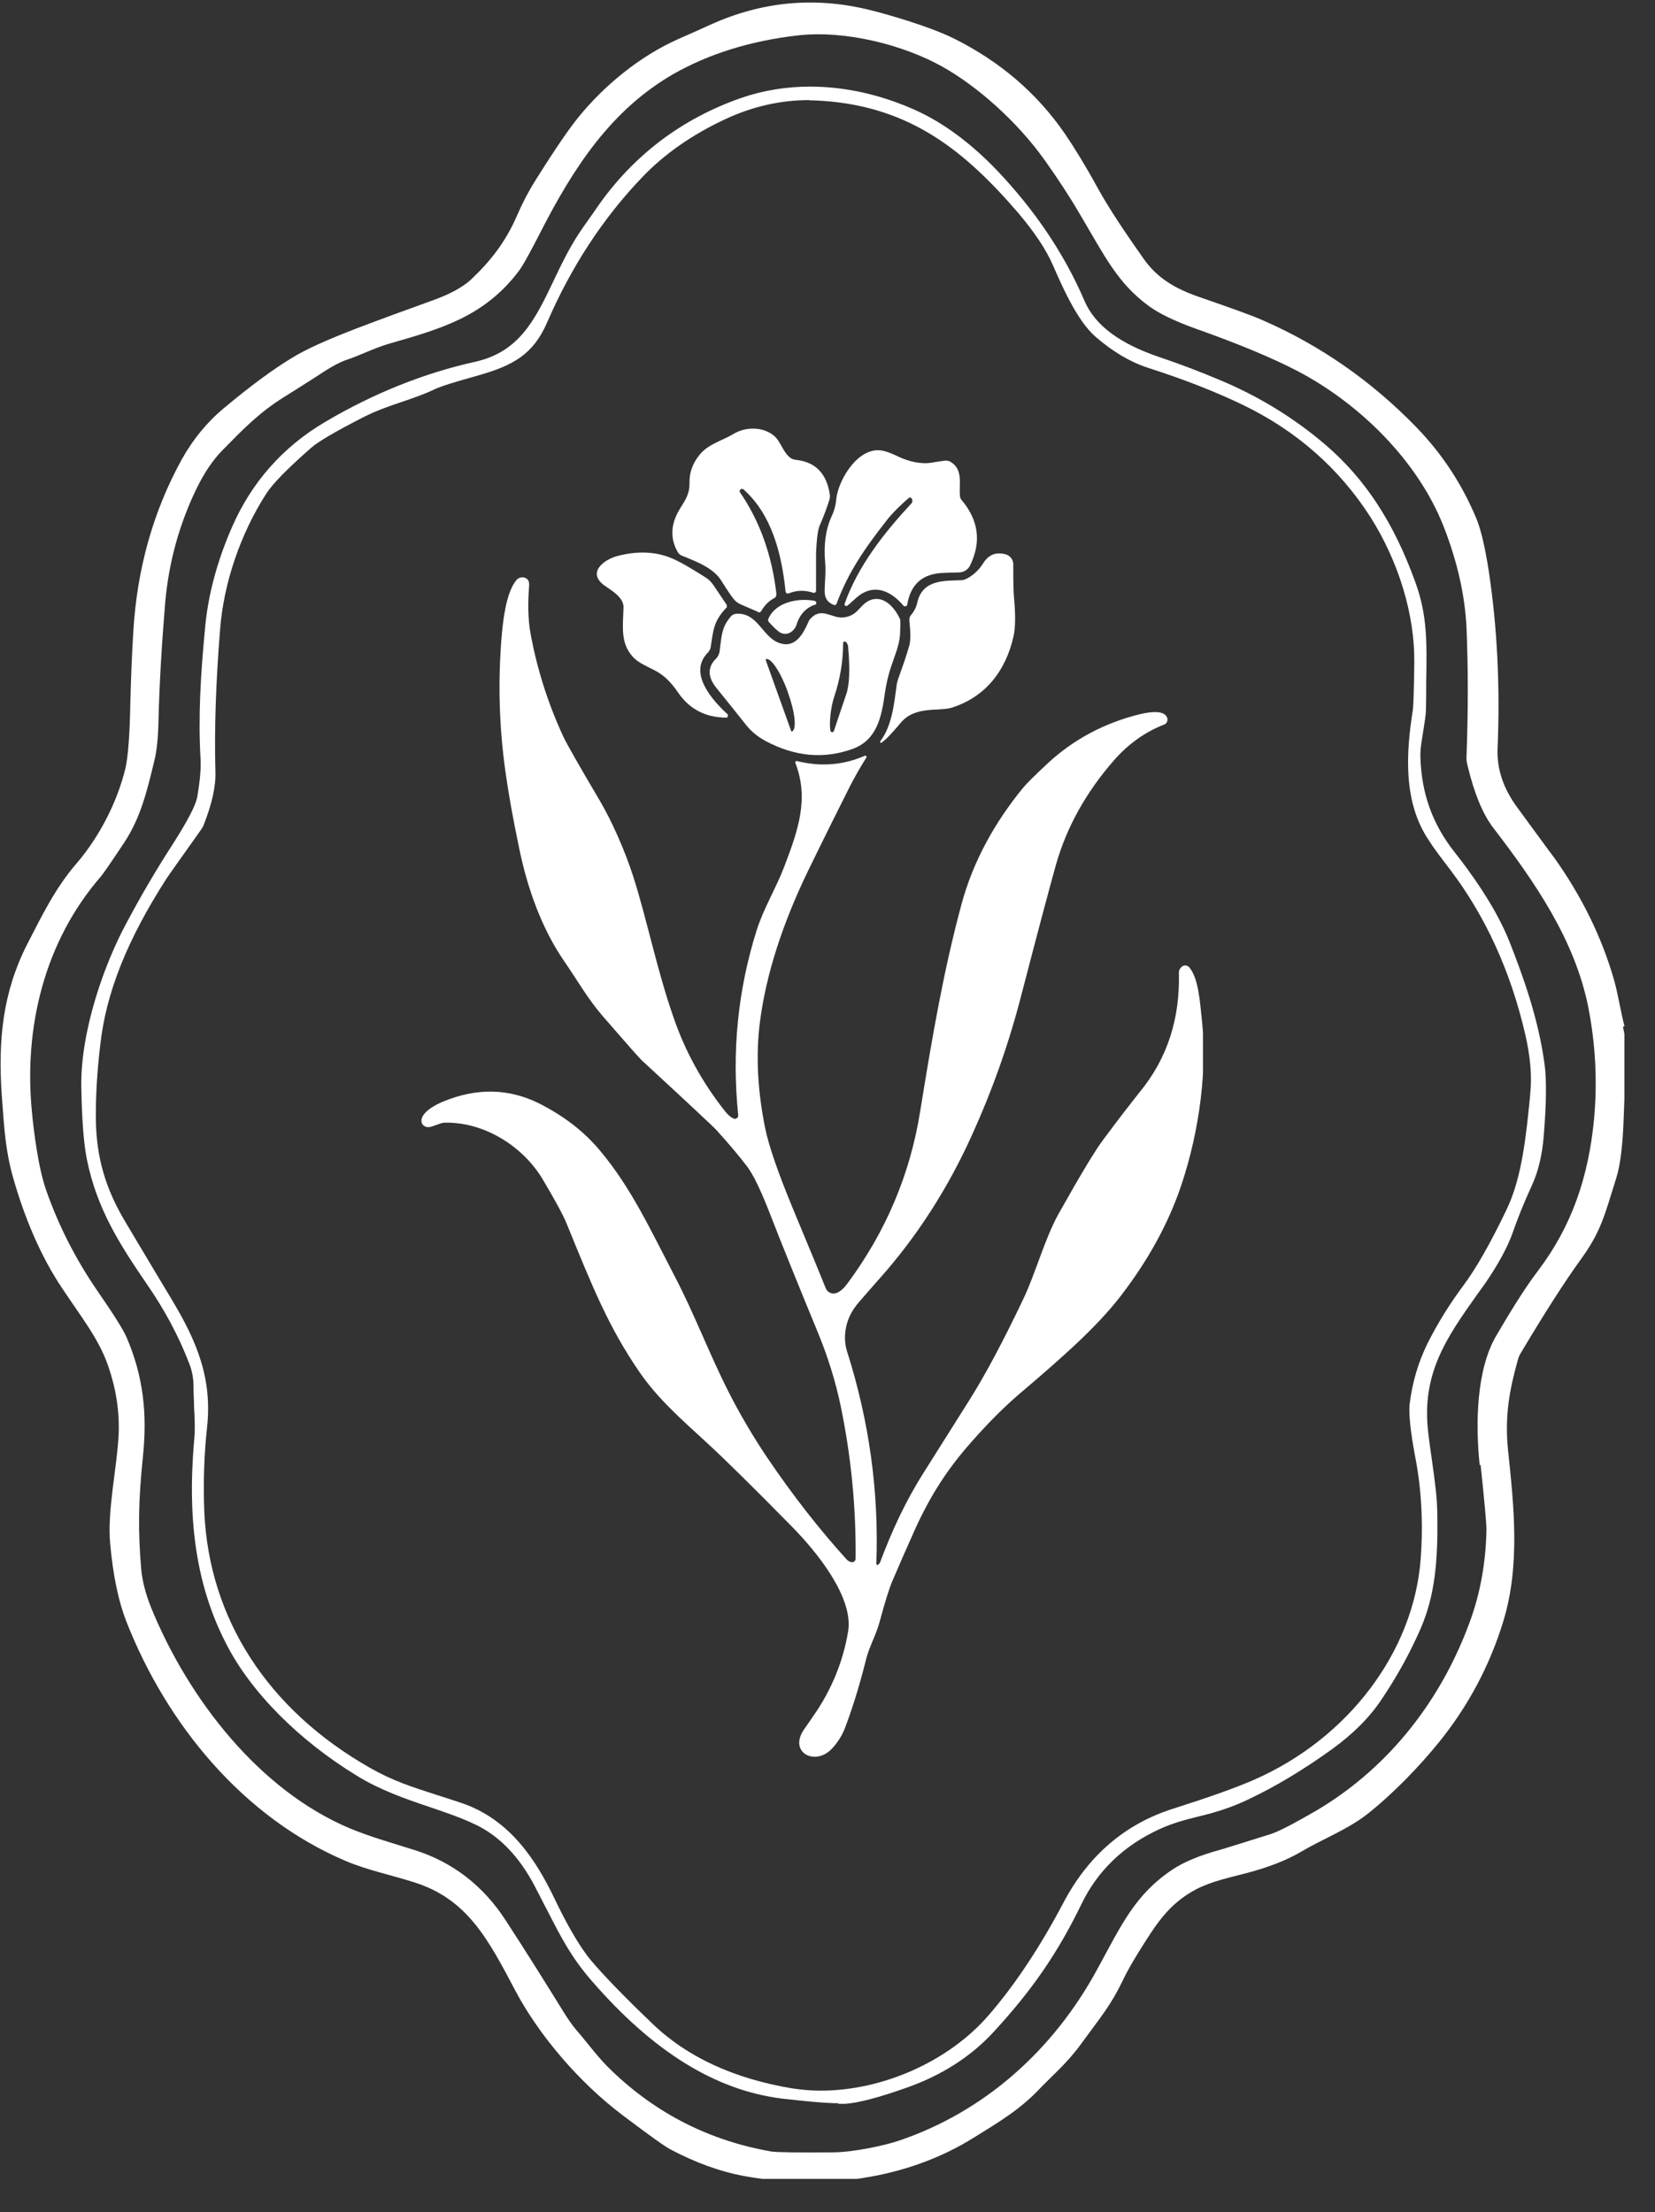 <svg xmlns="http://www.w3.org/2000/svg" xmlns:xlink="http://www.w3.org/1999/xlink" width="107" zoomAndPan="magnify" viewBox="0 0 80.25 107.25" height="143" preserveAspectRatio="xMidYMid meet" version="1.0"><rect x="0" y="0" width="80.25" height="107.25" fill="#333333" stroke="none"/><defs><clipPath id="5e97025ff2"><path d="M 20.438 27 L 58.332 27 L 58.332 85.234 L 20.438 85.234 Z M 20.438 27" clip-rule="nonzero"></path></clipPath><clipPath id="28b1cec52b"><path d="M 32 20.586 L 41 20.586 L 41 30 L 32 30 Z M 32 20.586" clip-rule="nonzero"></path></clipPath><clipPath id="30031122b4"><path d="M 0 0.125 L 78.766 0.125 L 78.766 105.641 L 0 105.641 Z M 0 0.125" clip-rule="nonzero"></path></clipPath></defs><g clip-path="url(#5e97025ff2)"><path fill="#ffffff" d="M 41.953 36.637 C 41.953 36.637 42.039 36.668 42.02 36.711 C 41.719 37.188 41.457 37.652 41.223 38.102 C 40.684 39.172 40 40.543 39.195 42.195 C 37.926 44.812 37.152 47.25 36.855 49.5 C 36.645 51.09 36.723 52.82 37.098 54.676 C 37.273 55.547 37.727 56.859 38.453 58.613 C 39.336 60.73 39.867 62.023 40.043 62.465 C 40.133 62.672 40.363 62.773 40.574 62.684 C 40.75 62.617 40.914 62.465 41.082 62.242 C 42.957 59.715 44.137 56.926 44.621 53.867 C 45.219 50.172 45.758 47.051 46.617 43.863 C 47.191 41.723 48.262 39.848 49.586 38.223 C 49.773 37.992 50.184 37.586 50.801 37.012 C 52.07 35.832 53.582 35.047 55.234 34.637 C 55.59 34.551 56.34 34.395 56.559 34.727 C 56.66 34.871 56.602 35.07 56.461 35.125 C 55.531 35.477 54.684 36.094 54.012 36.867 C 52.664 38.41 51.727 40.09 51.207 41.91 C 50.91 42.969 50.348 45.074 49.531 48.219 C 48.926 50.582 48.117 52.863 47.113 55.07 C 45.969 57.598 44.469 59.957 42.613 62.031 C 42.383 62.297 42.062 62.652 41.676 63.102 C 41.355 63.469 41.156 63.832 41.059 64.207 C 40.938 64.668 40.949 65.09 41.059 65.477 C 42.148 68.883 42.625 72.336 42.492 75.824 C 42.492 75.867 42.535 75.891 42.57 75.867 C 42.625 75.836 42.656 75.789 42.68 75.734 C 43.242 74.234 43.895 72.812 44.766 71.434 C 45.801 69.789 46.543 68.609 46.992 67.902 C 47.766 66.68 48.648 65.023 49.629 62.961 C 50.203 61.758 50.668 60.035 51.328 58.855 C 52.391 56.957 53.117 55.754 53.516 55.227 C 54.32 54.145 54.902 53.406 55.234 52.984 C 56.625 51.309 57.223 49.355 57.164 47.148 C 57.164 47.051 57.211 46.949 57.297 46.875 C 57.41 46.773 57.586 46.797 57.672 46.906 C 58.113 47.438 58.18 48.527 58.281 49.477 C 58.578 52.27 58.016 55.457 57.133 57.883 C 56.516 59.562 55.59 61.215 54.332 62.848 C 53.777 63.566 53.027 64.371 52.078 65.254 C 51.352 65.926 50.523 66.656 49.598 67.438 C 48.805 68.102 47.965 68.93 47.105 69.91 C 45.957 71.203 45.117 72.492 44.355 74.18 C 43.961 75.062 43.594 75.891 43.266 76.664 C 43.121 77.004 42.91 77.668 42.648 78.648 C 42.492 79.234 42.148 79.852 42.008 80.402 C 41.711 81.605 41.379 82.688 41.023 83.645 C 40.871 84.086 40.641 84.461 40.34 84.781 C 39.523 85.652 38.223 84.961 38.984 83.855 C 39.414 83.227 39.801 82.719 40.176 81.969 C 40.641 81.066 40.957 80.105 41.125 79.102 C 41.398 77.445 39.602 75.238 38.41 74.027 C 36.547 72.129 35.176 70.781 34.316 69.988 C 32.98 68.762 31.891 67.805 31.008 66.523 C 29.496 64.328 28.703 62.332 27.477 59.328 C 27.301 58.898 26.914 58.184 26.309 57.168 C 25.348 55.566 23.492 54.41 21.605 54.43 C 21.508 54.43 21.398 54.453 21.309 54.488 C 21.066 54.574 20.914 54.629 20.848 54.641 C 20.648 54.684 20.461 54.562 20.438 54.387 C 20.383 53.945 21.121 53.559 21.465 53.418 C 23.109 52.73 24.676 52.766 26.152 53.504 C 27.332 54.102 28.316 54.852 29.086 55.777 C 30.598 57.574 31.527 59.594 32.738 61.922 C 33.645 63.656 34.426 65.707 35.301 67.43 C 35.863 68.543 36.5 69.625 37.195 70.66 C 38.441 72.504 39.734 74.156 41.059 75.613 C 41.113 75.668 41.18 75.715 41.27 75.734 C 41.379 75.77 41.488 75.68 41.488 75.57 C 41.512 73.078 41.27 70.605 40.762 68.156 C 40.516 66.977 40.141 65.773 39.645 64.57 C 38.762 62.43 37.945 60.422 37.207 58.523 C 36.844 57.621 36.523 56.957 36.238 56.57 C 35.871 56.086 35.375 55.492 34.746 54.797 C 34.594 54.629 33.402 53.516 31.141 51.43 C 30.996 51.297 30.379 50.594 29.266 49.312 C 28.492 48.418 28.051 47.613 27.379 46.633 C 26.273 45.043 25.566 43.055 25.172 41.113 C 24.871 39.68 24.652 38.445 24.508 37.406 C 24.199 35.211 24.145 33.051 24.32 30.91 C 24.387 30.113 24.531 28.758 25.027 28.141 C 25.172 27.953 25.445 27.941 25.59 28.105 C 25.645 28.172 25.668 28.273 25.656 28.418 C 25.602 29.109 25.578 29.984 25.746 30.832 C 26.066 32.508 26.582 34.133 27.312 35.707 C 27.477 36.062 28.074 37.109 29.098 38.844 C 29.648 39.781 30.289 41.191 30.719 42.539 C 31.383 44.625 31.848 47.008 32.664 49.344 C 33.234 51 34.074 52.512 35.168 53.891 C 35.301 54.055 35.43 54.168 35.574 54.234 C 35.684 54.277 35.805 54.188 35.797 54.078 C 35.477 51.012 35.773 48.02 36.688 45.109 C 37.031 44.027 37.637 43.047 38.023 42.031 C 38.707 40.242 39.238 38.723 38.566 36.988 C 38.543 36.945 38.586 36.891 38.641 36.898 C 39.801 37.188 40.914 37.098 41.973 36.625 Z M 41.953 36.637" fill-opacity="1" fill-rule="nonzero"></path></g><g clip-path="url(#28b1cec52b)"><path fill="#ffffff" d="M 36.777 29.676 L 35.93 29.309 C 35.852 29.277 35.785 29.234 35.719 29.188 C 35.586 29.09 35.344 28.746 34.988 28.172 C 34.605 27.555 33.855 27.258 33.082 26.949 C 32.98 26.914 32.906 26.84 32.852 26.75 C 32.453 26.023 32.551 25.328 33.004 24.609 C 33.27 24.191 33.445 23.902 33.434 23.406 C 33.422 22.91 33.59 22.457 33.93 22.039 C 34.359 21.52 34.98 21.387 35.574 21.035 C 36.137 20.691 36.988 20.672 37.527 21.125 C 37.848 21.387 37.969 21.93 38.32 22.195 C 38.398 22.25 38.488 22.281 38.574 22.293 C 39.547 22.391 40.098 22.965 40.242 24.016 C 40.242 24.07 40.242 24.137 40.23 24.191 C 40.109 24.586 39.945 25.027 39.746 25.48 C 39.656 25.691 39.602 26.121 39.57 26.793 C 39.57 26.793 39.57 27.414 39.57 28.637 C 39.57 28.715 39.492 28.77 39.414 28.734 C 39.016 28.605 38.633 28.613 38.246 28.77 C 38.18 28.801 38.09 28.746 38.09 28.668 C 37.902 26.816 37.406 24.93 36.051 23.727 C 36.004 23.695 35.949 23.695 35.906 23.727 C 35.863 23.762 35.852 23.828 35.883 23.871 C 36.844 25.273 37.43 26.914 37.648 28.793 C 37.648 28.879 37.617 28.969 37.539 29 C 37.285 29.133 37.074 29.344 36.91 29.629 C 36.875 29.684 36.809 29.707 36.754 29.684 Z M 36.777 29.676" fill-opacity="1" fill-rule="nonzero"></path></g><path fill="#ffffff" d="M 44.215 24.191 L 44.191 24.145 C 44.191 24.145 44.125 24.102 44.094 24.125 C 43.805 24.355 43.277 24.863 43.012 25.207 C 41.887 26.641 41.125 27.766 40.562 29.277 C 40.539 29.32 40.484 29.355 40.441 29.332 C 40.141 29.223 39.988 29.012 39.988 28.68 C 39.988 28.172 40.055 27.797 40.012 27.27 C 39.934 26.418 40.031 25.68 40.328 25.027 C 40.453 24.766 40.527 24.488 40.551 24.191 C 40.641 23.328 41.5 21.82 42.582 21.828 C 42.812 21.828 43.133 21.93 43.539 22.129 C 44.07 22.383 44.676 22.523 45.219 22.426 C 45.316 22.402 45.504 22.383 45.793 22.336 C 45.902 22.324 46.012 22.336 46.109 22.402 C 46.73 22.789 46.484 23.527 46.551 24.059 C 46.551 24.125 46.586 24.203 46.641 24.258 C 47.457 25.238 47.59 26.285 47.039 27.414 C 46.938 27.621 46.73 27.754 46.496 27.754 C 46.32 27.754 46.066 27.766 45.746 27.777 C 44.742 27.809 44.16 28.316 43.992 29.309 C 43.98 29.398 43.859 29.43 43.805 29.363 C 43.352 28.824 42.68 28.371 41.941 28.703 C 41.598 28.855 41.324 29.188 41.09 29.363 C 41.023 29.422 40.926 29.344 40.957 29.266 C 41.609 27.434 42.867 25.836 44.191 24.41 C 44.246 24.355 44.258 24.258 44.215 24.191 Z M 44.215 24.191" fill-opacity="1" fill-rule="nonzero"></path><path fill="#ffffff" d="M 35.289 34.66 C 35.289 34.66 35.309 34.793 35.234 34.793 C 34.23 34.793 33.457 34.395 32.914 33.625 C 32.551 33.094 32.242 32.773 31.801 32.531 C 31.414 32.32 30.965 32.156 30.688 31.848 C 30.082 31.176 30.203 30.434 30.234 29.441 C 30.246 28.98 29.672 28.637 29.352 28.418 C 28.414 27.777 29.273 27.125 29.969 26.949 C 30.918 26.707 31.781 26.738 32.551 27.059 C 32.938 27.215 33.488 27.535 34.23 28.008 C 34.371 28.098 34.484 28.219 34.582 28.352 L 35.234 29.32 C 35.234 29.32 35.254 29.422 35.234 29.453 C 34.605 30.105 34.594 30.523 34.461 31.371 C 34.449 31.473 34.395 31.559 34.328 31.637 C 33.348 32.621 34.527 33.945 35.309 34.66 Z M 35.289 34.66" fill-opacity="1" fill-rule="nonzero"></path><path fill="#ffffff" d="M 42.77 36.008 C 42.77 36.008 42.715 36.02 42.691 36.008 C 42.668 35.996 42.668 35.961 42.691 35.93 C 43.254 35.18 43.352 34.141 43.484 33.184 C 43.496 33.082 43.531 32.984 43.562 32.883 C 43.785 32.277 43.961 31.758 44.082 31.328 C 44.16 31.086 44.16 30.68 44.094 30.082 C 44.094 29.992 44.102 29.906 44.16 29.84 C 44.336 29.629 44.434 29.422 44.477 29.223 C 44.73 28.051 45.879 28.172 46.629 28.129 C 46.707 28.129 46.785 28.098 46.863 28.062 C 47.18 27.898 47.457 27.656 47.68 27.301 C 47.953 26.871 48.309 26.762 48.746 26.871 C 48.969 26.926 49.133 27.125 49.133 27.355 C 49.133 28.074 49.133 28.66 49.18 29.109 C 49.246 29.883 49.234 30.469 49.145 30.855 C 48.77 32.52 47.789 33.789 46.156 34.309 C 45.527 34.508 44.379 34.207 43.684 35.035 C 43.277 35.52 42.965 35.852 42.746 36.008 Z M 42.77 36.008" fill-opacity="1" fill-rule="nonzero"></path><path fill="#ffffff" d="M 35.641 29.762 C 36.734 29.652 36.941 30.855 37.758 31.164 C 38.531 31.461 38.93 30.777 39.195 30.16 C 39.215 30.113 39.238 30.07 39.27 30.027 C 39.832 29.387 40.32 29.992 40.883 29.938 C 41.578 29.871 41.676 29.355 42.117 29.133 C 42.801 28.793 43.375 29.43 43.641 30.016 C 43.672 30.082 43.66 30.336 43.641 30.789 C 43.594 31.316 43.418 31.691 43.176 32.422 C 43.066 32.762 42.977 33.148 42.91 33.59 C 42.746 34.781 42.516 35.875 41.355 36.305 C 39.965 36.812 38.555 36.691 37.129 35.93 C 36.754 35.73 36.445 35.477 36.203 35.18 C 35.543 34.352 35.066 33.758 34.758 33.379 C 34.305 32.828 34.297 32.344 34.727 31.926 C 34.812 31.836 34.867 31.727 34.891 31.594 C 35 30.766 34.988 30.414 35.453 29.871 C 35.508 29.816 35.574 29.773 35.652 29.773 Z M 40.883 31.176 C 40.883 32.047 40.738 32.93 40.441 33.812 C 40.285 34.273 40.199 35.059 40.266 35.422 C 40.266 35.465 40.285 35.488 40.32 35.488 C 40.387 35.512 40.418 35.488 40.441 35.422 C 40.582 34.992 40.781 34.406 41.035 33.656 C 41.191 33.203 41.223 32.441 41.125 31.363 C 41.125 31.262 41.07 31.176 41.004 31.109 C 41.004 31.109 40.883 31.098 40.883 31.152 Z M 37.121 31.98 L 38.367 35.453 C 38.367 35.453 38.387 35.477 38.398 35.465 C 38.641 35.379 38.555 34.539 38.211 33.59 L 38.191 33.523 C 37.848 32.574 37.375 31.871 37.141 31.957 C 37.141 31.957 37.121 31.98 37.129 31.992 Z M 37.121 31.98" fill-opacity="1" fill-rule="nonzero"></path><path fill="#ffffff" d="M 39.504 29.32 C 39.07 29.477 38.773 29.797 38.621 30.293 C 38.5 30.656 38.09 30.887 37.75 30.613 C 37.594 30.492 37.438 30.336 37.285 30.16 C 37.242 30.113 37.23 30.051 37.262 29.992 C 37.617 29.176 38.742 28.98 39.504 29.133 C 39.602 29.156 39.613 29.297 39.512 29.332 Z M 39.504 29.32" fill-opacity="1" fill-rule="nonzero"></path><g clip-path="url(#30031122b4)"><path fill="#ffffff" d="M 78.695 49.781 C 78.781 50.137 78.824 50.492 78.824 50.859 C 78.824 51.512 78.797 52.574 78.738 54.035 C 78.695 55.48 78.57 56.531 78.355 57.168 C 77.805 58.926 77.633 59.691 76.699 60.996 C 75.875 62.129 74.898 63.66 73.75 65.586 C 73.68 65.699 73.621 65.828 73.594 65.957 C 73.184 67.418 72.957 68.676 73.125 70.32 C 73.41 73.027 73.723 75.922 72.887 78.629 C 72.234 80.754 71.199 82.711 69.766 84.48 C 68.859 85.602 67.598 86.922 66.336 87.926 C 65.371 88.691 64.195 89.133 63.133 89.754 C 62.438 90.168 61.559 90.52 60.484 90.805 C 59.676 91.016 58.738 91.215 58.004 91.598 C 56.641 92.32 56.047 93.312 55.195 94.672 C 54.898 95.156 54.645 95.594 54.457 95.992 C 53.848 97.254 53.422 97.723 52.359 99.18 C 51.738 100.031 50.902 100.754 50.391 101.293 C 49.453 102.285 48.379 102.922 47.258 103.617 C 43.941 105.703 39.816 106.199 36.004 105.488 C 34.898 105.277 33.723 104.852 32.516 104.215 C 32.234 104.07 31.469 103.52 30.191 102.555 C 28.066 100.953 26.137 98.672 25.004 96.543 C 23.672 94.023 22.664 92.066 20.07 91.258 C 18.965 90.902 17.816 90.676 16.754 90.223 C 11.777 88.109 8.078 83.59 6.125 78.613 C 5.754 77.664 5.484 76.418 5.344 74.859 C 5.188 73.258 5.684 71.117 5.754 69.516 C 5.797 68.438 5.629 67.332 5.246 66.227 C 4.789 64.906 3.941 63.859 3.02 62.469 C 1.941 60.867 1.176 58.98 0.652 57.152 C 0.27 55.82 0.211 54.828 0.086 53.102 C -0.098 50.422 0.129 48.125 1.316 45.785 C 2.027 44.41 2.68 43.051 3.715 41.859 C 4.832 40.555 5.684 38.883 6.082 37.254 C 6.207 36.699 6.293 35.652 6.32 34.078 C 6.352 32.887 6.395 31.727 6.465 30.605 C 6.648 27.57 7.426 24.793 8.816 22.27 C 9.355 21.305 10.035 20.469 10.871 19.777 C 12.148 18.711 13.238 17.906 14.133 17.367 C 14.84 16.926 15.902 16.457 17.293 15.922 C 18.457 15.48 19.688 15.027 20.992 14.559 C 21.816 14.262 22.41 13.938 22.809 13.582 C 23.77 12.676 24.523 11.738 25.102 10.379 C 25.344 9.824 25.629 9.273 25.98 8.719 C 26.918 7.219 27.625 6.195 28.078 5.645 C 29.312 4.141 31 2.738 32.871 1.902 C 33.637 1.562 34.188 1.32 34.488 1.18 C 36.953 0.074 39.488 -0.168 42.113 0.469 C 43.117 0.711 45.117 1.305 46.238 1.859 C 48.492 2.98 50.293 4.523 51.652 6.508 C 52.105 7.176 52.629 8.023 53.195 9.059 C 53.82 10.195 54.656 11.414 55.465 12.562 C 56.117 13.48 56.969 13.992 58.156 14.402 C 59.762 14.957 60.781 15.324 61.219 15.523 C 64.012 16.742 66.508 18.473 68.691 20.727 C 69.938 22.016 70.914 23.504 71.609 25.191 C 71.809 25.688 72.008 26.523 72.191 27.699 C 72.602 30.422 72.742 33.285 72.617 36.289 C 72.574 37.281 72.898 38.246 73.594 39.18 C 74.586 40.527 75.168 41.336 75.367 41.59 C 76.699 43.461 77.676 45.445 78.273 47.543 C 78.469 48.254 78.57 48.977 78.77 49.754 Z M 71.75 71.043 C 71.539 69.059 71.582 66.395 72.559 64.75 C 73 64 73.82 62.598 74.602 61.578 C 76.215 59.438 77.023 57.07 77.293 54.277 C 77.465 52.418 77.363 50.605 77.012 48.82 C 76.359 45.559 74.418 42.754 72.402 40.129 C 71.895 39.465 71.48 38.457 71.156 37.098 C 71.113 36.941 71.098 36.77 71.113 36.613 C 71.199 34.289 71.184 32.25 71.113 30.492 C 71.043 28.902 70.676 27.258 70.008 25.543 C 68.73 22.285 65.855 19.52 62.891 17.977 C 61.688 17.352 60.059 16.672 58.016 15.949 C 56.98 15.578 56.215 15.211 55.691 14.828 C 54.176 13.707 53.578 12.434 52.359 10.379 C 51.852 9.512 51.285 8.648 50.66 7.77 C 49.328 5.898 47.398 4.184 45.672 3.219 C 43.812 2.184 40.992 1.449 38.668 1.719 C 36.344 1.988 34.344 2.625 32.629 3.602 C 29.652 5.332 27.84 8.055 26.18 11.312 C 25.684 12.277 25.344 12.902 25.133 13.172 C 23.457 15.367 21.359 15.949 18.84 16.672 C 18.156 16.871 17.406 17.254 16.754 17.465 C 16.43 17.578 15.945 17.848 15.293 18.289 C 15.223 18.328 14.727 18.656 13.793 19.238 C 12.543 20.016 11.777 20.824 10.758 21.859 C 10.305 22.328 9.895 22.938 9.523 23.703 C 8.688 25.43 8.18 27.273 8.008 29.242 C 7.84 31.27 7.727 33.184 7.684 34.969 C 7.668 35.793 7.598 36.43 7.484 36.883 C 7.117 38.402 6.816 39.648 6.023 40.852 C 5.402 41.789 5.02 42.34 4.891 42.496 C 2.156 45.645 1.148 49.812 1.547 53.895 C 1.629 54.785 1.855 56.656 2.254 57.75 C 2.863 59.477 3.684 61.066 4.691 62.539 C 5.516 63.73 5.98 64.48 6.125 64.809 C 6.961 66.734 7.145 68.578 6.93 70.621 C 6.703 72.832 6.691 74.234 6.848 76.09 C 6.902 76.656 7.059 77.266 7.312 77.906 C 9.129 82.383 12.586 86.809 16.969 88.648 C 18 89.074 19.121 89.387 20.059 89.684 C 21.93 90.266 23.43 91.414 24.535 93.129 C 25.516 94.633 26.434 96.105 27.312 97.523 C 27.555 97.918 27.77 98.219 27.953 98.43 C 28.574 99.152 29.043 99.82 29.68 100.414 C 31.836 102.484 34.414 103.789 37.391 104.312 C 37.66 104.355 38.641 104.367 40.355 104.355 C 41.359 104.355 42.879 104.027 43.586 103.789 C 47.738 102.383 51.07 99.406 53.195 95.496 C 54.402 93.285 55.039 91.852 56.867 90.633 C 57.422 90.266 58.188 89.953 59.164 89.684 C 59.191 89.684 59.988 89.43 61.547 88.945 C 61.973 88.82 62.723 88.422 63.828 87.785 C 67.441 85.645 69.965 82.301 71.328 78.473 C 71.793 77.152 72.051 75.707 72.078 74.148 C 72.078 73.922 71.992 72.875 71.793 71.016 Z M 71.75 71.043" fill-opacity="1" fill-rule="nonzero"></path></g><path fill="#ffffff" d="M 40.668 101.973 C 40.07 101.973 39.137 101.887 37.902 101.746 C 34.672 101.336 31.664 99.465 28.688 96.035 C 27.711 94.902 27.258 94.035 26.52 92.59 C 26.336 92.25 26.152 91.867 25.926 91.441 C 25.176 90.012 24.211 89.02 23.09 88.48 C 22.324 88.109 21.504 87.84 20.723 87.574 C 19.59 87.191 18.414 86.777 17.309 86.098 C 14.473 84.367 12.16 82.031 10.973 79.707 C 9.555 76.969 9.07 73.836 9.41 69.883 C 9.469 69.289 9.441 68.793 9.41 68.211 C 9.41 67.914 9.383 67.586 9.383 67.203 C 9.383 66.82 9.312 66.453 9.172 66.098 C 8.66 64.766 7.965 63.477 7.129 62.27 C 5.77 60.285 4.691 58.586 4.211 56.203 C 4.055 55.426 3.969 54.234 3.941 52.66 C 3.914 49.91 5.09 46.68 6.125 44.766 C 6.832 43.434 7.598 42.129 8.379 40.926 C 9.102 39.789 9.496 39.039 9.566 38.629 C 9.695 37.875 9.754 37.254 9.723 36.77 C 9.609 34.742 9.723 32.746 9.949 30.391 C 10.094 28.832 10.531 27.203 11.242 25.574 C 12.191 23.391 13.707 21.676 15.746 20.469 C 18.086 19.082 20.555 18.09 23.062 17.535 C 25.188 17.055 25.953 15.48 26.832 13.637 C 27.242 12.773 27.668 11.879 28.277 11.016 C 28.277 11.016 28.973 10.039 28.973 10.023 C 30.715 7.527 33.055 5.758 35.934 4.75 C 36.996 4.383 38.129 4.199 39.293 4.199 C 41.008 4.199 42.793 4.609 44.465 5.375 C 45.785 5.984 47.102 6.961 48.363 8.281 C 50.18 10.195 51.609 12.305 52.586 14.586 C 53.098 15.777 54.289 16.656 56.203 17.309 C 57.18 17.637 58.199 18.02 59.223 18.457 C 61.078 19.238 62.777 20.285 64.281 21.574 C 66.195 23.219 67.586 25.332 68.633 28.238 C 69.215 29.84 69.188 31.129 69.156 33.086 C 69.156 33.48 69.156 33.906 69.145 34.359 C 69.145 34.672 69.074 35.027 69.016 35.426 C 68.945 35.863 68.859 36.332 68.875 36.715 C 68.93 38.5 69.469 39.973 70.547 41.336 C 71.242 42.215 72.516 43.941 73.195 45.66 C 73.863 47.359 74.602 49.398 74.898 51.625 C 74.996 52.348 74.984 53.512 74.855 55.07 C 74.785 55.965 74.602 56.77 74.289 57.453 C 73.891 58.316 73.578 59.109 73.34 59.789 C 73.098 60.469 72.66 61.277 72.051 62.172 C 71.895 62.383 71.75 62.598 71.594 62.809 C 70.148 64.852 68.902 66.621 69.258 69.484 C 69.312 69.98 69.383 70.422 69.441 70.848 C 69.57 71.797 69.695 72.605 69.695 73.512 C 69.723 75.609 69.598 77.34 68.875 78.984 C 68.379 80.117 67.754 81.266 66.988 82.398 C 66.406 83.277 65.602 84.07 64.609 84.793 C 63.234 85.785 61.871 86.609 60.523 87.246 C 59.93 87.531 59.336 87.742 58.727 87.914 C 58.512 87.969 58.312 88.027 58.117 88.07 C 57.434 88.238 56.855 88.395 56.23 88.68 C 54.5 89.473 53.227 90.691 52.445 92.305 C 51.297 94.672 50.062 96.473 48.18 98.516 C 47.086 99.707 45.672 100.613 43.996 101.207 C 42.637 101.691 41.617 101.961 40.98 102 C 40.879 102 40.766 102 40.637 102 Z M 39.25 4.852 C 37.859 4.852 36.484 5.16 35.152 5.785 C 33.551 6.535 32.191 7.484 31.129 8.605 C 29.227 10.59 27.695 12.945 26.535 15.621 C 25.855 17.195 24.875 17.719 23.191 18.203 C 22.012 18.527 21.348 18.742 21.09 18.867 C 20.582 19.109 20.086 19.281 19.547 19.465 C 18.91 19.676 18.258 19.902 17.59 20.242 C 16.23 20.938 15.422 21.418 15.098 21.703 C 13.934 22.723 13.227 23.445 12.914 23.93 C 11.664 25.871 10.844 28.266 10.672 30.52 C 10.461 33.129 10.391 35.438 10.445 37.379 C 10.477 38.102 10.277 38.98 9.879 39.988 C 9.852 40.074 9.793 40.16 9.738 40.242 C 8.773 41.605 8.234 42.355 8.066 42.609 C 6.164 45.574 5.145 48.125 4.863 50.648 C 4.707 51.953 4.637 53.172 4.648 54.277 C 4.676 56.117 5.102 57.621 6.109 59.293 C 6.832 60.512 7.555 61.719 8.277 62.922 C 9.566 65.051 10.305 66.848 10.035 69.258 C 9.895 70.547 9.852 71.91 9.906 73.297 C 10.137 78.488 12.984 82.895 17.945 85.715 C 19.066 86.352 19.973 86.637 21.207 87.035 C 21.547 87.148 21.93 87.262 22.34 87.402 C 24.777 88.211 26.039 90.293 26.875 92.023 C 27.312 92.945 27.996 94.262 28.676 95.07 C 29.312 95.82 30.305 96.844 31.625 98.105 C 33.309 99.734 35.594 100.781 38.398 101.25 C 38.852 101.32 39.32 101.363 39.789 101.363 C 42.82 101.363 46.012 99.934 47.938 97.707 C 49.227 96.219 50.434 94.391 51.551 92.277 C 52.758 89.969 54.559 88.422 56.898 87.688 C 58.641 87.133 59.914 86.68 60.793 86.297 C 65.371 84.297 68.547 80.09 68.887 75.594 C 69.016 73.879 68.93 72.191 68.617 70.605 C 68.391 69.402 68.309 68.562 68.348 68.109 C 68.477 67.035 68.773 66.027 69.242 65.09 C 69.723 64.141 70.293 63.219 70.957 62.328 C 71.582 61.492 72.289 60.242 73.055 58.641 C 73.809 57.082 74.004 54.984 74.176 53.312 L 74.203 52.988 C 74.289 52.164 74.203 51.215 73.961 50.164 C 73.254 47.09 72.02 44.41 70.332 42.184 C 69.867 41.574 69.512 41.109 69.301 40.77 C 68.023 38.898 68.18 36.516 68.504 34.445 C 68.535 34.246 68.562 33.496 68.578 32.121 C 68.605 29.812 67.824 27.23 66.438 25.047 C 64.934 22.711 62.863 20.883 60.27 19.633 C 58.953 18.996 57.395 18.387 55.664 17.832 C 54.828 17.562 53.977 17.066 53.141 16.344 C 52.203 15.539 51.469 13.793 51.055 12.859 C 50.73 12.105 50.164 11.258 49.383 10.336 C 46.762 7.289 44.141 5.191 39.914 4.891 C 39.688 4.879 39.461 4.863 39.234 4.863 Z M 39.25 4.852" fill-opacity="1" fill-rule="nonzero"></path></svg>